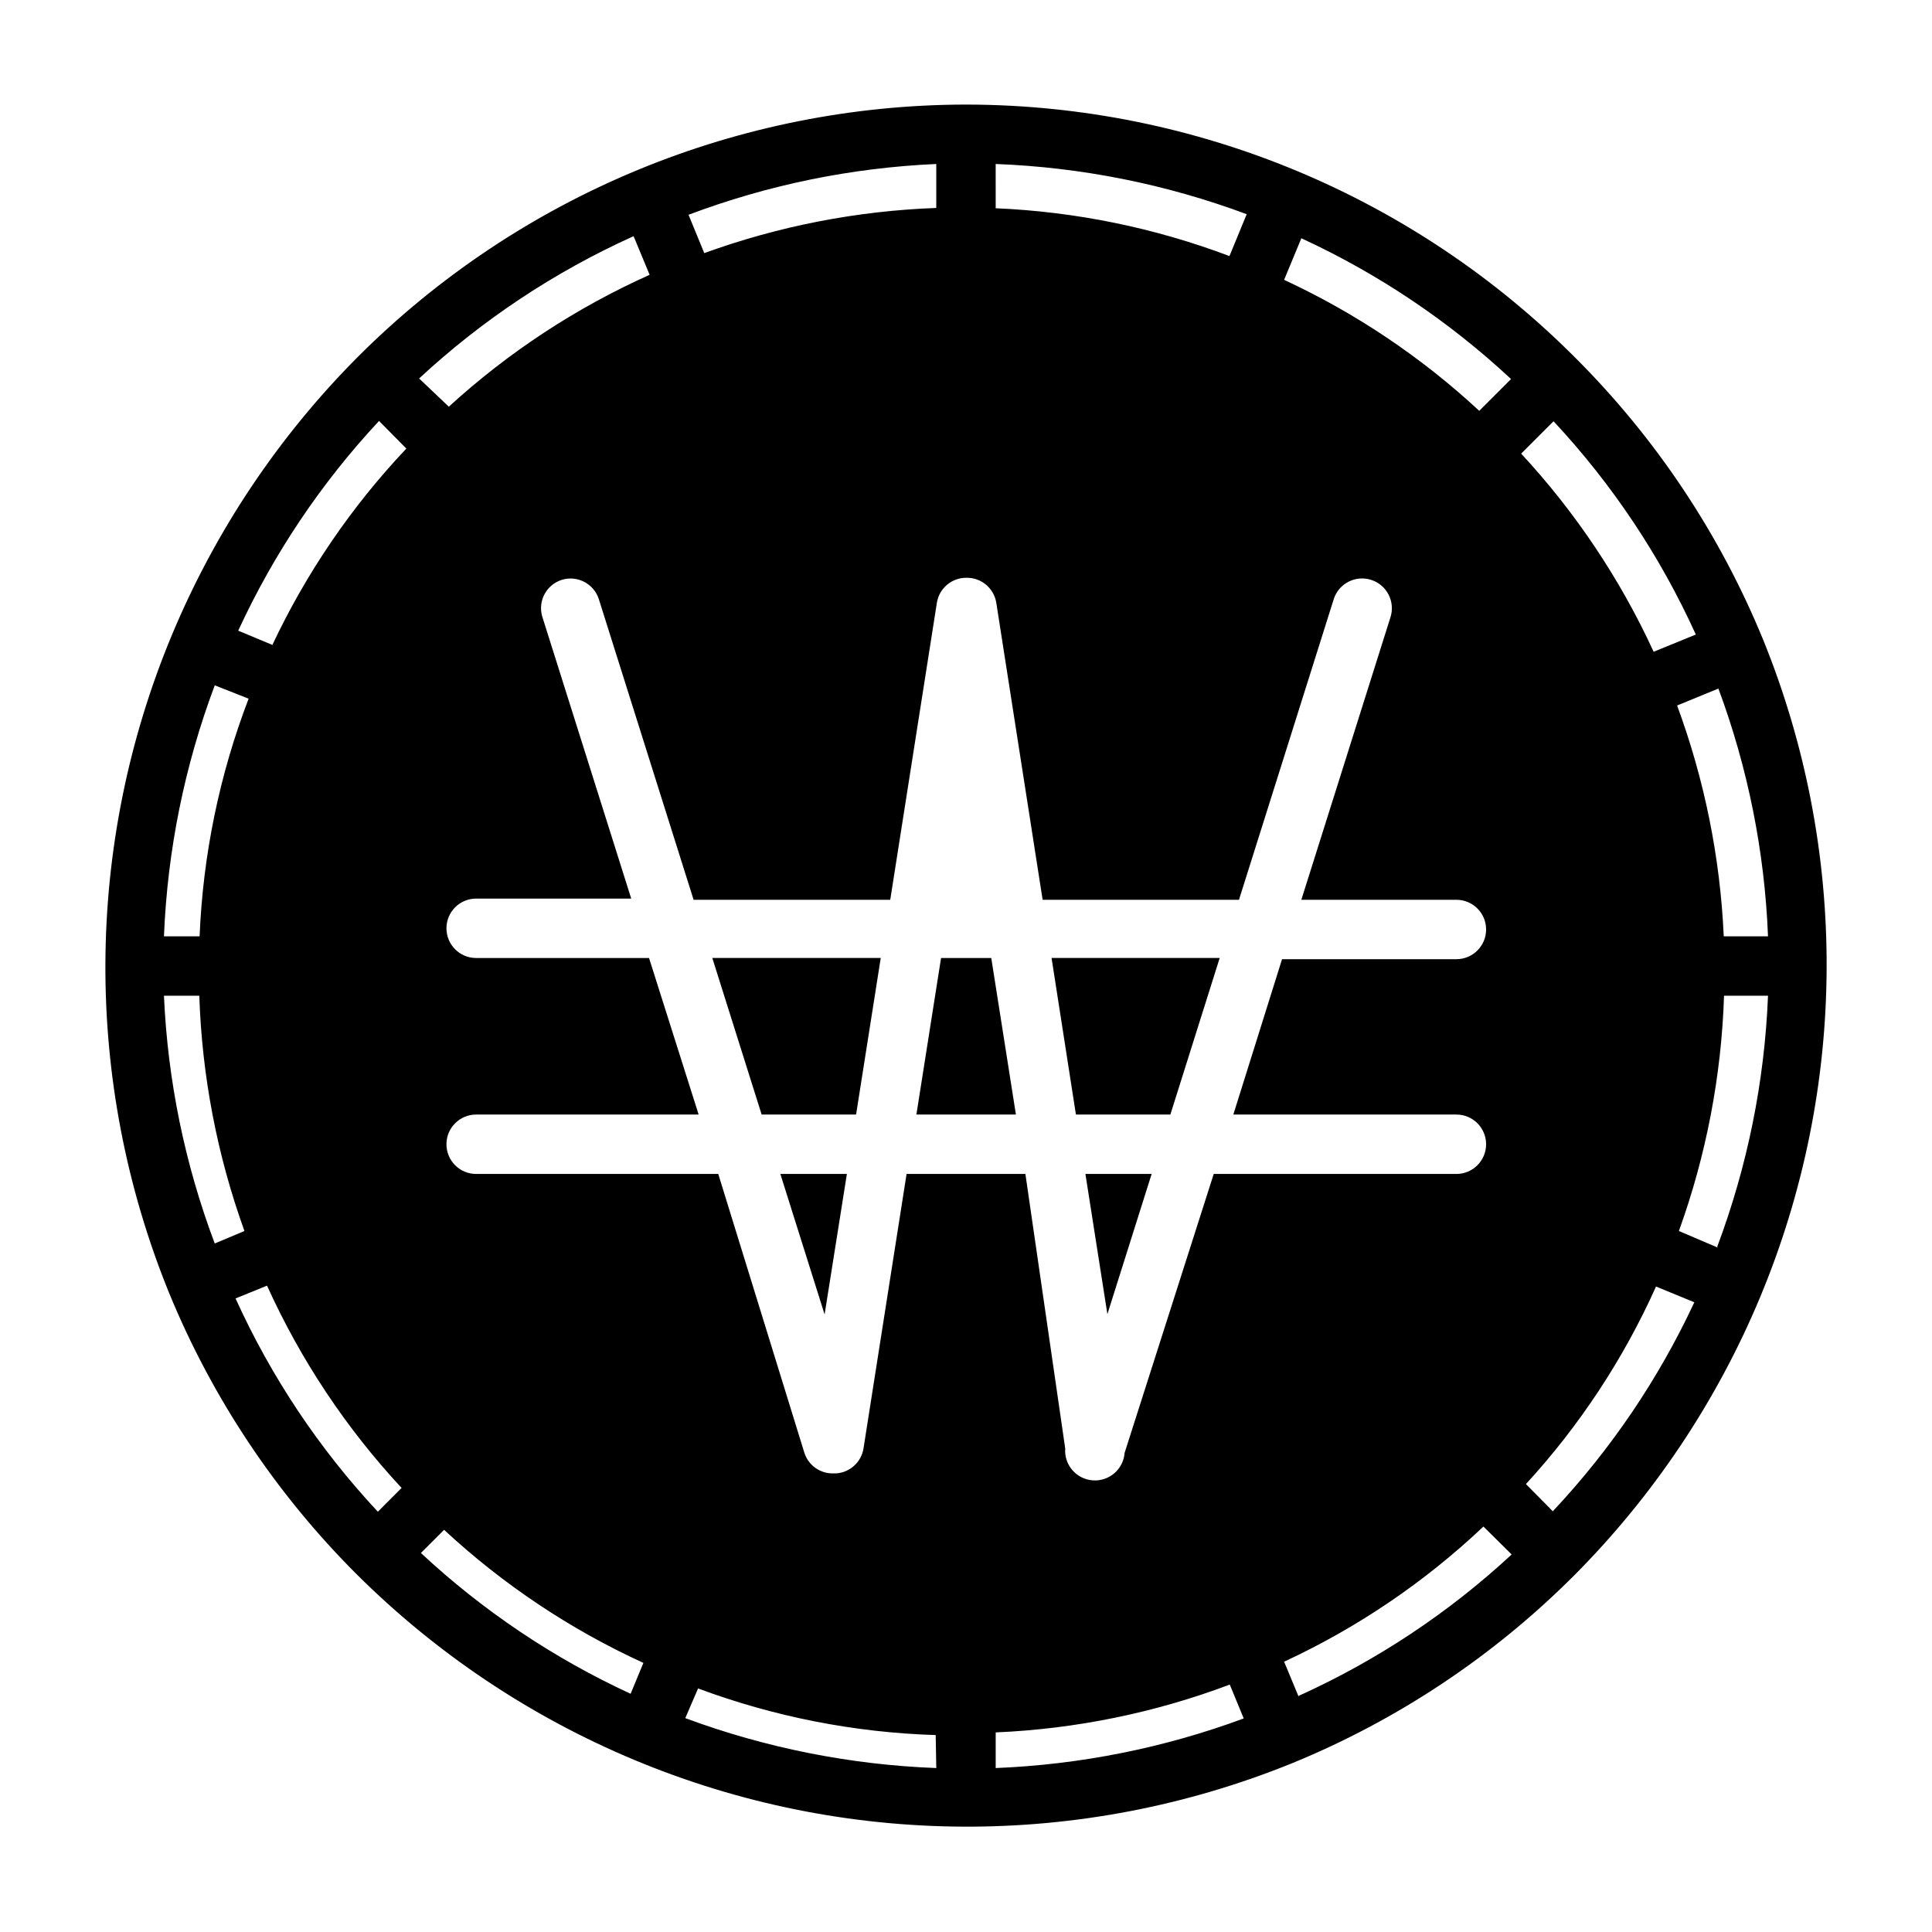 <?xml version="1.0" encoding="UTF-8"?>
<!-- Uploaded to: SVG Repo, www.svgrepo.com, Generator: SVG Repo Mixer Tools -->
<svg fill="#000000" width="800px" height="800px" version="1.1" viewBox="144 144 512 512" xmlns="http://www.w3.org/2000/svg">
 <g>
  <path d="m393.39 397.88-6.535 41.484h26.371l-6.531-41.484z"/>
  <path d="m437.47 492.26 11.73-37.156h-17.555z"/>
  <path d="m611.2 313.41c-11.449-27.898-28.336-53.238-49.672-74.547-42.695-42.848-100.65-67-161.14-67.148h-0.945 0.004c-29.523 0.102-58.742 5.93-86.043 17.16-27.887 11.473-53.223 28.355-74.547 49.672-21.055 21.129-37.793 46.156-49.281 73.684-23.254 55.742-23.535 118.41-0.785 174.36 11.449 27.898 28.336 53.238 49.672 74.551 21.129 21.051 46.156 37.789 73.684 49.277 55.762 23.277 118.47 23.559 174.44 0.785 27.898-11.449 53.238-28.336 74.551-49.672 21.051-21.129 37.789-46.156 49.277-73.68 23.277-55.766 23.559-118.47 0.785-174.45zm1.34 78.719h-11.73c-0.938-20.902-5.109-41.535-12.359-61.164l10.941-4.488h0.004c7.82 21.055 12.258 43.211 13.145 65.652zm-123.67-184.99c20.391 9.406 39.152 22 55.574 37.316l-8.422 8.422c-15.316-14.211-32.766-25.926-51.719-34.715zm-81.004-19.68c22.738 0.863 45.195 5.356 66.52 13.305l-4.566 11.098c-19.844-7.492-40.758-11.773-61.953-12.672zm-15.746 0v11.652c-20.988 0.762-41.734 4.797-61.48 11.965l-4.172-10.156c21.035-7.93 43.195-12.473 65.652-13.461zm-191.21 138.16 8.977 3.539c-7.723 20.148-12.109 41.422-12.992 62.977h-9.445c0.914-22.746 5.461-45.203 13.461-66.516zm-13.461 82.262h9.367c0.699 21.281 4.734 42.32 11.965 62.348l-7.871 3.305c-7.93-21.035-12.473-43.195-13.461-65.652zm56.68 136.74c-15.555-16.668-28.289-35.762-37.707-56.523l8.344-3.387v0.004c8.91 19.68 20.953 37.785 35.66 53.605zm-27.945-229.71-9.055-3.777c9.406-20.395 22-39.152 37.316-55.578l7.242 7.32c-14.52 15.352-26.504 32.918-35.504 52.035zm95.723-108.32 4.25 10.234c-19.488 8.738-37.453 20.539-53.215 34.953l-7.871-7.477v-0.004c16.777-15.566 35.973-28.301 56.836-37.707zm-0.789 386.28h0.004c-20.395-9.406-39.152-22-55.578-37.312l6.141-6.141c15.617 14.492 33.445 26.398 52.82 35.266zm81.004 19.68c-22.73-0.859-45.184-5.324-66.516-13.227l3.387-7.871h-0.004c20.18 7.516 41.453 11.691 62.977 12.359zm-7.871-157.44-11.414 72.738c-0.578 3.621-3.582 6.367-7.242 6.613h-0.551c-3.551 0.172-6.773-2.051-7.871-5.434l-22.828-73.918h-64.16c-4.348 0-7.871-3.523-7.871-7.871 0-4.348 3.523-7.871 7.871-7.871h58.961l-13.145-41.484h-45.816c-4.348 0-7.871-3.527-7.871-7.875s3.523-7.871 7.871-7.871h41.094l-23.617-74.863c-1.129-4.078 1.164-8.32 5.195-9.602 4.129-1.289 8.523 0.996 9.84 5.113l25.113 79.664h52.113l12.359-78.719c0.621-3.848 3.973-6.66 7.871-6.613 3.898-0.047 7.246 2.766 7.871 6.613l12.281 78.719h52.035l25.113-79.664h-0.004c1.328-4.148 5.769-6.441 9.918-5.113 4.152 1.324 6.445 5.766 5.117 9.918l-23.617 74.863h41.094c4.348 0 7.871 3.523 7.871 7.871s-3.523 7.871-7.871 7.871h-46.207l-12.91 41.172h59.117c4.348 0 7.871 3.523 7.871 7.871 0 4.348-3.523 7.871-7.871 7.871h-64.312l-23.617 73.918c-0.324 4.348-4.113 7.609-8.461 7.281-4.348-0.324-7.609-4.113-7.281-8.461l-10.551-72.738zm23.617 157.44v-9.445c21.219-0.91 42.156-5.188 62.031-12.676l3.699 8.973v0.004c-21.086 7.805-43.266 12.238-65.73 13.145zm80.293-18.895-3.856-9.289c19.426-9.004 37.266-21.102 52.82-35.816l7.477 7.398h0.004c-16.672 15.453-35.73 28.109-56.445 37.473zm67.543-338.02c15.555 16.668 28.289 35.758 37.707 56.523l-11.18 4.566v-0.004c-8.852-19.246-20.703-36.969-35.109-52.504zm0 289.06-7.32-7.398v-0.004c14.227-15.484 25.867-33.16 34.48-52.348l10.156 4.172h-0.004c-9.473 20.32-22.121 39-37.469 55.34zm43.531-70.062-10.312-4.406c7.231-20.027 11.27-41.066 11.965-62.348h11.652c-0.914 22.746-5.457 45.203-13.461 66.52z"/>
  <path d="m345.84 439.36h25.031l6.535-41.484h-44.637z"/>
  <path d="m454.16 439.36 13.07-41.484h-44.555l6.453 41.484z"/>
  <path d="m362.53 492.34 5.906-37.234h-17.637z"/>
 </g>
</svg>